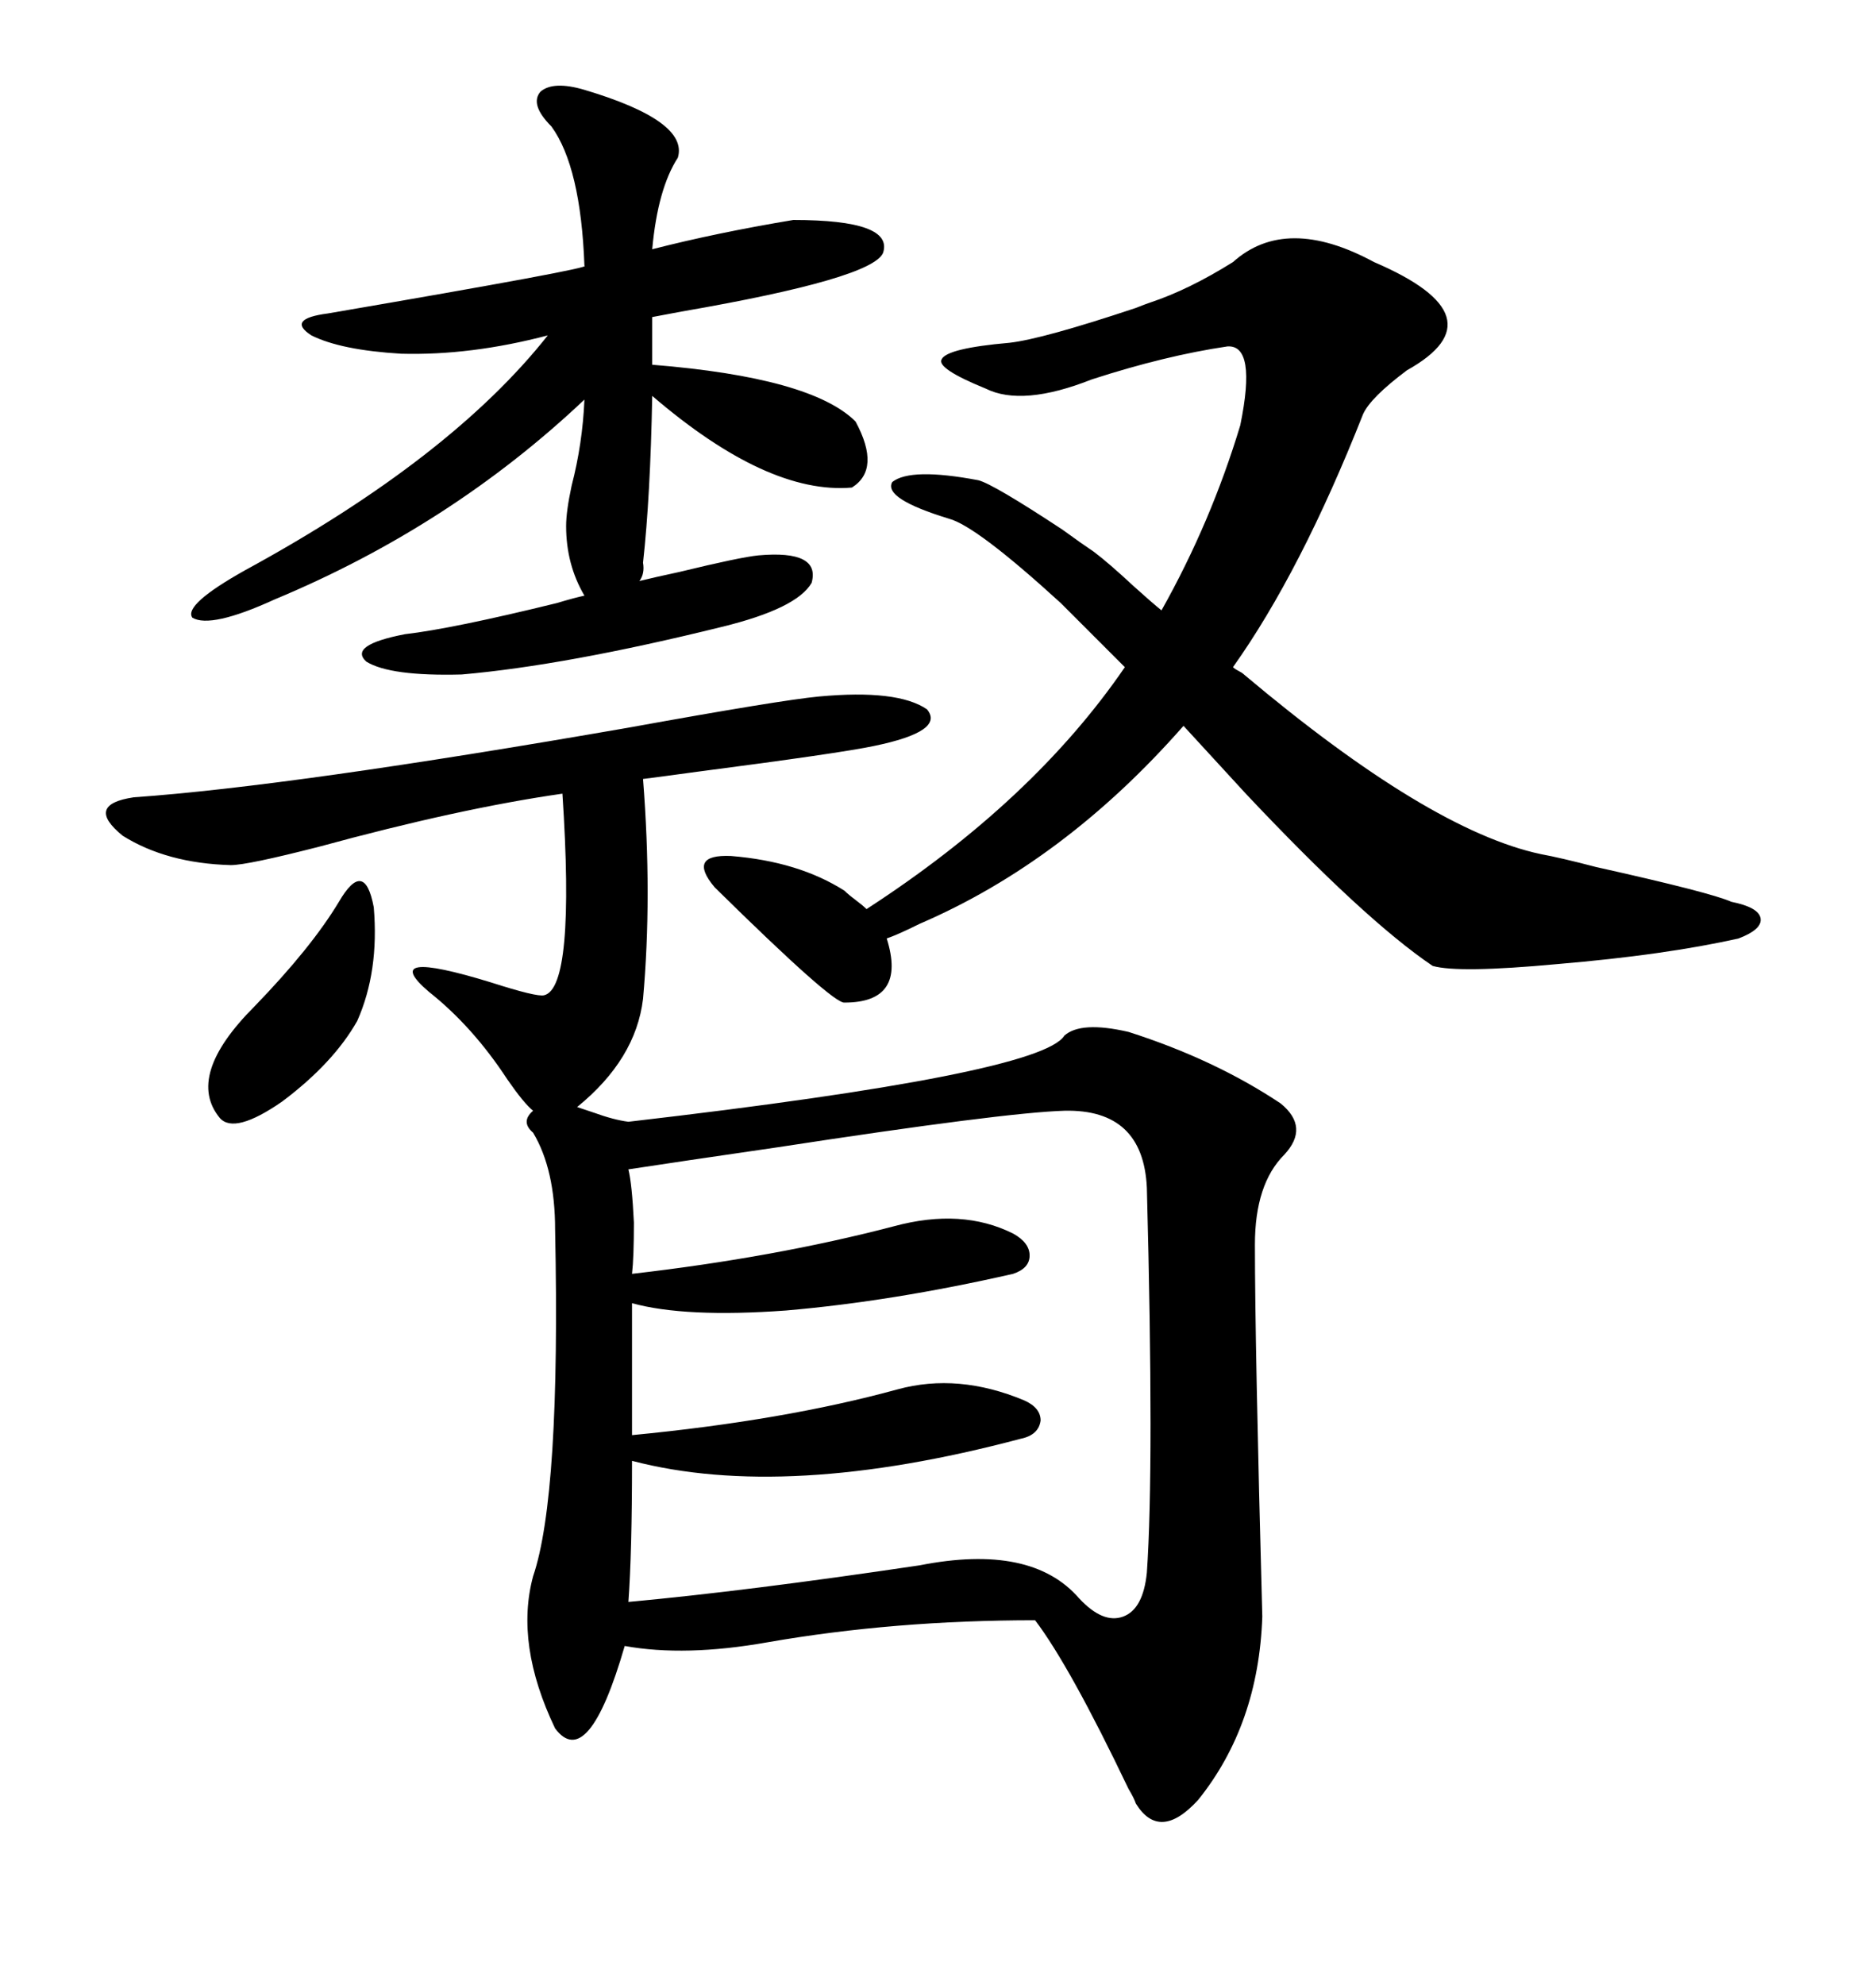 <svg xmlns="http://www.w3.org/2000/svg" xmlns:xlink="http://www.w3.org/1999/xlink" width="300" height="317.285"><path d="M170.21 165.53L170.21 165.53Q172.85 163.18 180.47 164.94L180.47 164.94Q194.24 169.34 204.79 176.37L204.79 176.37Q209.47 180.18 205.37 184.57L205.37 184.57Q200.68 189.26 200.68 198.93L200.68 198.93Q200.68 214.75 201.86 258.40L201.86 258.40Q201.27 275.68 191.60 287.70L191.60 287.70Q185.45 294.43 181.64 288.28L181.64 288.28Q181.35 287.40 180.47 285.94L180.47 285.94Q171.09 266.31 165.53 258.98L165.53 258.98Q142.97 258.98 122.75 262.50L122.75 262.50Q109.57 264.84 99.90 263.09L99.90 263.09Q94.04 283.30 88.77 276.27L88.77 276.27Q82.32 262.79 85.25 251.95L85.25 251.95Q89.65 239.06 88.77 196.58L88.77 196.58Q88.77 186.91 85.25 181.05L85.25 181.05Q83.20 179.30 85.25 177.54L85.25 177.54Q83.79 176.37 81.15 172.56L81.15 172.56Q75.59 164.06 68.55 158.50L68.55 158.50Q60.35 151.46 78.52 157.03L78.52 157.03Q85.84 159.38 87.01 159.08L87.01 159.08Q91.99 157.91 89.94 126.86L89.94 126.86Q73.54 129.20 50.98 135.35L50.98 135.35Q39.55 138.28 36.91 138.28L36.91 138.28Q26.66 137.99 19.63 133.59L19.63 133.59Q13.48 128.61 21.39 127.44L21.39 127.44Q46.58 125.68 100.49 116.31L100.49 116.31Q124.80 111.91 130.96 111.33L130.96 111.33Q143.55 110.16 148.24 113.38L148.24 113.38Q151.17 116.89 139.75 119.24L139.75 119.24Q134.18 120.41 111.62 123.34L111.62 123.34Q105.18 124.22 102.83 124.51L102.83 124.51Q104.30 143.26 102.83 159.67L102.83 159.67Q101.66 169.34 92.29 176.95L92.29 176.95Q93.16 177.25 94.92 177.83L94.92 177.83Q98.14 179.00 100.49 179.30L100.49 179.30Q166.41 171.68 170.21 165.53ZM198.93 107.81L198.93 107.81Q228.52 132.71 246.39 136.52L246.39 136.52Q249.61 137.11 255.18 138.57L255.18 138.57Q273.63 142.68 276.86 144.14L276.86 144.14Q281.25 145.02 281.54 146.78L281.54 146.78Q281.84 148.54 278.03 150L278.03 150Q266.31 152.64 249.02 154.10L249.02 154.10Q233.20 155.57 229.10 154.39L229.10 154.39Q218.26 147.07 199.22 126.86L199.22 126.86Q192.77 119.82 189.26 116.02L189.26 116.02Q170.21 137.70 147.07 147.66L147.07 147.66Q143.55 149.41 141.80 150L141.80 150Q145.02 160.25 135.06 160.25L135.06 160.25Q133.30 160.55 114.26 141.80L114.26 141.80Q109.86 136.52 116.89 136.82L116.89 136.82Q127.73 137.70 135.06 142.38L135.06 142.38Q135.64 142.97 136.82 143.85L136.82 143.85Q137.99 144.73 138.57 145.31L138.57 145.31Q165.23 128.03 179.88 106.64L179.88 106.64L169.63 96.39Q156.15 84.08 151.76 82.91L151.76 82.91Q141.21 79.69 142.68 77.05L142.68 77.05Q145.61 74.71 156.45 76.76L156.45 76.76Q158.79 77.34 169.92 84.67L169.92 84.67Q173.14 87.01 174.90 88.18L174.90 88.18Q177.25 89.94 181.35 93.75L181.35 93.75Q184.28 96.39 185.74 97.56L185.74 97.56Q193.65 83.50 198.34 67.97L198.34 67.97Q200.98 55.08 196.29 55.37L196.29 55.37Q186.33 56.84 174.61 60.64L174.61 60.64Q163.48 65.04 157.62 62.11L157.62 62.11Q149.71 58.89 150.59 57.42L150.59 57.42Q151.46 55.66 161.43 54.79L161.43 54.79Q166.70 54.20 181.64 49.22L181.64 49.22Q183.11 48.63 183.98 48.34L183.98 48.34Q190.14 46.29 197.17 41.89L197.17 41.89Q205.66 34.28 219.73 41.89L219.73 41.89Q240.23 50.68 225 59.18L225 59.18Q219.14 63.57 217.97 66.21L217.97 66.21Q208.01 91.41 197.17 106.64L197.17 106.64Q197.46 106.93 198.05 107.23L198.05 107.23Q198.63 107.52 198.93 107.81ZM170.21 177.54L170.21 177.54Q160.55 177.83 124.22 183.40L124.22 183.40Q108.11 185.74 100.49 186.91L100.49 186.91Q101.07 189.26 101.37 195.41L101.37 195.41Q101.37 200.98 101.07 203.61L101.07 203.61Q123.93 200.98 142.97 196.00L142.97 196.00Q153.81 193.07 162.01 197.17L162.01 197.17Q164.65 198.63 164.65 200.68L164.65 200.68Q164.65 202.73 162.01 203.61L162.01 203.61Q142.68 208.01 125.68 209.47L125.68 209.47Q109.57 210.64 101.07 208.30L101.07 208.30L101.07 229.39Q125.39 227.05 143.55 222.07L143.55 222.07Q153.22 219.43 163.77 223.83L163.77 223.83Q166.41 225 166.41 227.05L166.41 227.05Q166.11 229.39 163.18 229.98L163.18 229.98Q125.68 239.94 101.07 233.50L101.07 233.50Q101.07 248.14 100.49 256.05L100.49 256.05Q119.53 254.30 147.07 250.20L147.07 250.20Q164.94 246.68 172.56 255.47L172.56 255.47Q176.37 259.57 179.59 258.40L179.59 258.40Q182.81 257.23 183.40 251.37L183.40 251.37Q184.57 234.38 183.40 189.84L183.40 189.84Q182.81 177.25 170.21 177.54ZM93.46 14.36L93.46 14.36Q110.16 19.34 108.40 25.20L108.40 25.20Q105.18 30.18 104.30 39.84L104.30 39.84Q114.55 37.21 126.86 35.16L126.86 35.16Q142.97 35.16 141.21 40.43L141.21 40.43Q139.45 44.53 108.98 49.80L108.98 49.80Q105.76 50.39 104.30 50.68L104.30 50.68L104.30 58.30Q129.79 60.35 136.82 67.38L136.82 67.38Q140.92 75 136.23 77.93L136.23 77.93Q122.75 79.10 104.30 63.28L104.30 63.28Q104.00 79.39 102.83 89.94L102.83 89.94Q103.13 91.70 102.25 92.87L102.25 92.87Q104.59 92.29 108.69 91.41L108.69 91.41Q118.36 89.06 121.29 88.77L121.29 88.77Q131.25 87.89 129.79 93.16L129.79 93.16Q127.44 97.27 115.43 100.20L115.43 100.20Q90.53 106.35 73.83 107.81L73.83 107.81Q62.40 108.11 58.59 105.76L58.59 105.76Q55.66 103.13 64.75 101.37L64.75 101.37Q72.36 100.49 89.06 96.39L89.06 96.39Q91.99 95.51 93.46 95.21L93.46 95.21Q90.53 90.23 90.53 84.08L90.53 84.08Q90.53 81.74 91.41 77.64L91.41 77.64Q93.16 70.90 93.46 63.87L93.46 63.87Q72.07 84.08 43.95 95.80L43.95 95.80Q33.69 100.49 30.76 98.73L30.76 98.73Q29.30 96.68 39.26 91.11L39.26 91.11Q72.07 73.24 87.60 53.61L87.60 53.61Q75.29 56.84 64.16 56.54L64.16 56.54Q54.49 55.96 49.80 53.61L49.80 53.61Q45.70 50.98 52.44 50.10L52.44 50.10Q95.21 42.77 93.46 42.48L93.46 42.48Q92.87 26.66 88.18 20.21L88.18 20.21Q84.67 16.70 86.43 14.65L86.43 14.65Q88.48 12.89 93.46 14.36ZM54.20 144.14L54.20 144.14Q58.30 137.11 59.77 145.02L59.77 145.02Q60.64 155.27 57.13 163.18L57.13 163.18Q53.32 169.92 45.12 176.07L45.12 176.07Q37.50 181.35 35.16 178.71L35.16 178.71Q29.59 171.97 40.72 160.84L40.72 160.84Q49.80 151.46 54.20 144.14Z"/></svg>